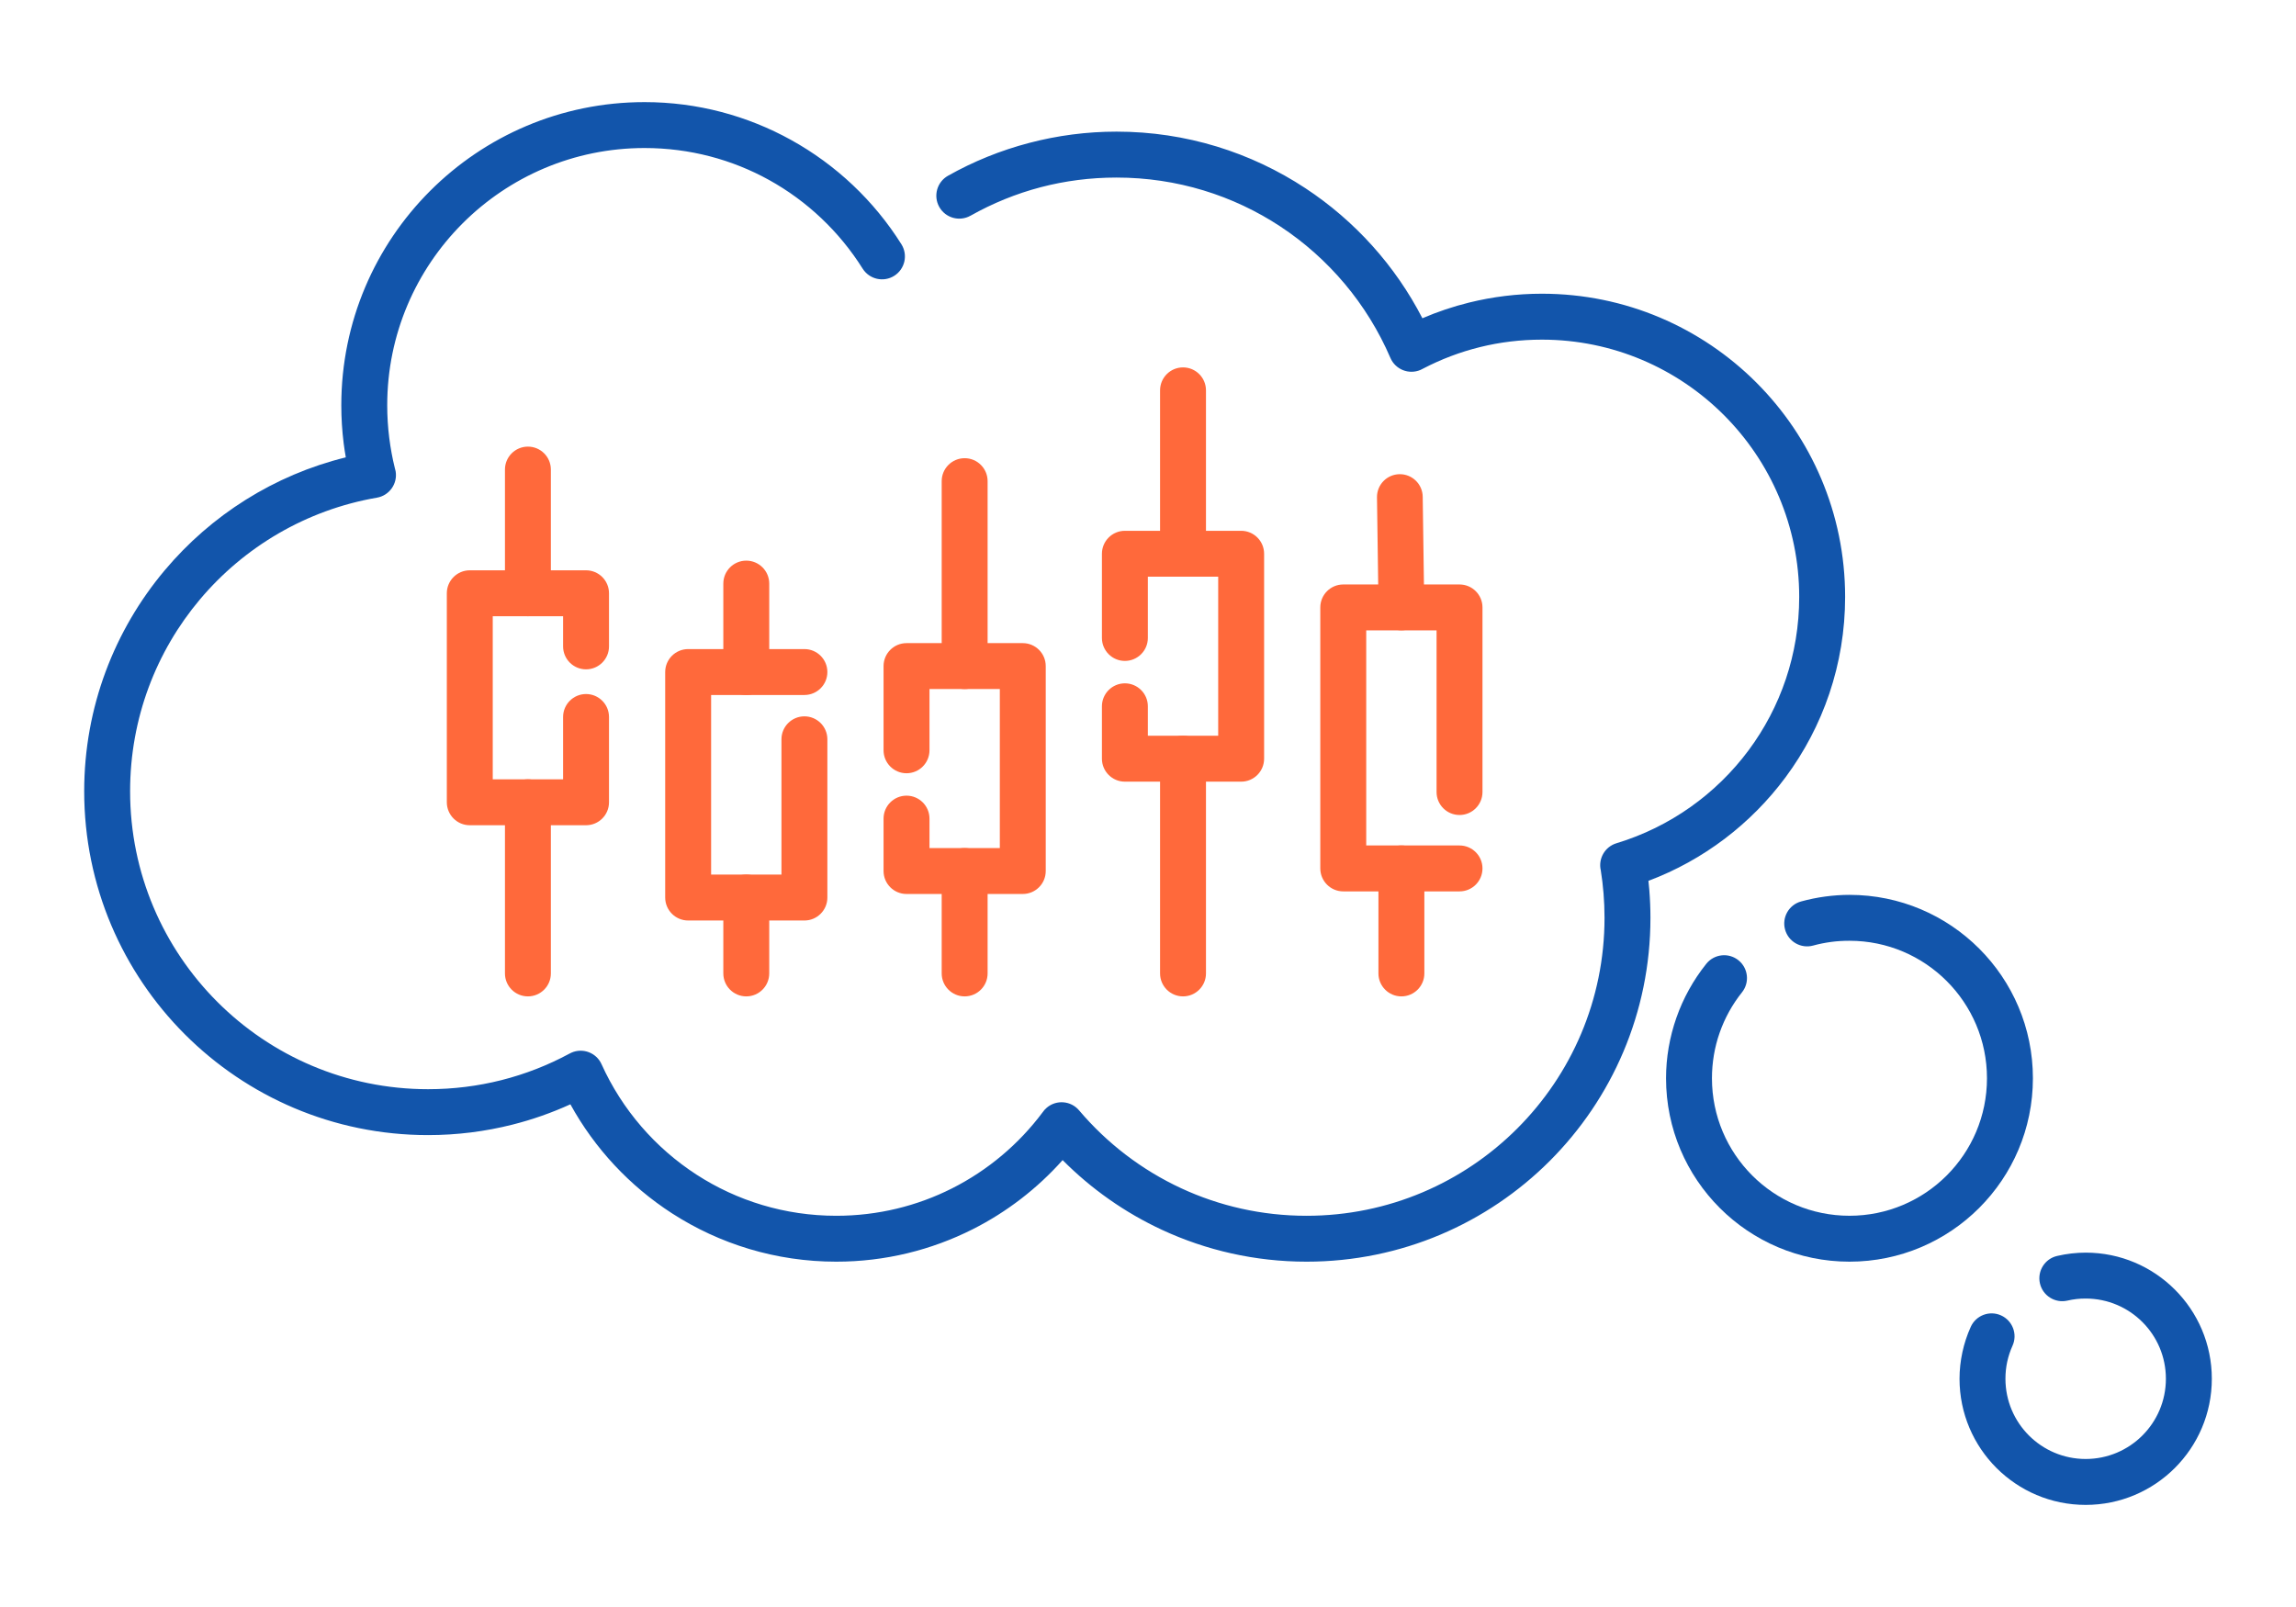 <?xml version="1.0" encoding="UTF-8"?>
<!DOCTYPE svg PUBLIC "-//W3C//DTD SVG 1.1//EN" "http://www.w3.org/Graphics/SVG/1.1/DTD/svg11.dtd">
<!-- Creator: CorelDRAW 2018 (64-Bit) -->
<svg xmlns="http://www.w3.org/2000/svg" xml:space="preserve" width="300px" height="210px" version="1.1" style="shape-rendering:geometricPrecision; text-rendering:geometricPrecision; image-rendering:optimizeQuality; fill-rule:evenodd; clip-rule:evenodd"
viewBox="0 0 14257.4 9980.2"
 xmlns:xlink="http://www.w3.org/1999/xlink">
 <defs>
  <style type="text/css">
   <![CDATA[
    .fil1 {fill:none}
    .fil2 {fill:#1255ab;fill-rule:nonzero}
    .fil0 {fill:#ff693b;fill-rule:nonzero}
   ]]>
  </style>
 </defs>
 <g id="Layer_x0020_1">
  <g id="_3054446291856">
   <path class="fil0" d="M9205.7 4918.9c0,78.8 -63.8,142.6 -142.5,142.6 -78.8,0 -142.6,-63.8 -142.6,-142.6l0 -1004 -436.8 0 0 1335.8 579.4 0c78.7,0 142.5,63.9 142.5,142.6 0,78.7 -63.8,142.6 -142.5,142.6l-722 0c-78.7,0 -142.6,-63.9 -142.6,-142.6l0 -1621c0,-78.7 63.9,-142.5 142.6,-142.5l722 0c78.7,0 142.5,63.8 142.5,142.5l0 1146.6z"/>
   <path class="fil0" d="M8844.8 6045.4c0,78.7 -63.9,142.6 -142.6,142.6 -78.8,0 -142.6,-63.9 -142.6,-142.6l0 -652.1c0,-78.7 63.8,-142.6 142.6,-142.6 78.7,0 142.6,63.9 142.6,142.6l0 652.1z"/>
   <path class="fil0" d="M8844.2 3770.7c0.9,78.4 -61.9,142.7 -140.4,143.7 -78.4,0.9 -142.7,-62 -143.6,-140.4l-9.6 -685.5c-0.9,-78.4 61.9,-142.7 140.4,-143.6 78.4,-0.9 142.7,61.9 143.6,140.3l9.6 685.5z"/>
   <path class="fil0" d="M5486.6 5084c0,-78.7 63.9,-142.6 142.6,-142.6 78.8,0 142.6,63.9 142.6,142.6l0 182.8 436.8 0 0 -987.6 -436.8 0 0 380.4c0,78.8 -63.8,142.6 -142.6,142.6 -78.7,0 -142.6,-63.8 -142.6,-142.6l0 -522.9c0,-78.8 63.9,-142.6 142.6,-142.6l721.9 0c78.8,0 142.6,63.8 142.6,142.6l0 1272.7c0,78.8 -63.8,142.6 -142.6,142.6l-721.9 0c-78.7,0 -142.6,-63.8 -142.6,-142.6l0 -325.4z"/>
   <path class="fil0" d="M6132.7 6045.4c0,78.7 -63.8,142.6 -142.5,142.6 -78.8,0 -142.6,-63.9 -142.6,-142.6l0 -636c0,-78.7 63.8,-142.5 142.6,-142.5 78.7,0 142.5,63.8 142.5,142.5l0 636z"/>
   <path class="fil0" d="M6132.7 4136.7c0,78.7 -63.8,142.5 -142.5,142.5 -78.8,0 -142.6,-63.8 -142.6,-142.5l0 -1148.6c0,-78.7 63.8,-142.5 142.6,-142.5 78.7,0 142.5,63.8 142.5,142.5l0 1148.6z"/>
   <path class="fil0" d="M4995.1 4031.1c78.8,0 142.6,63.8 142.6,142.6 0,78.7 -63.8,142.5 -142.6,142.5l-579.3 0 0 1115.3 436.8 0 0 -840.1c0,-78.7 63.8,-142.6 142.5,-142.6 78.8,0 142.6,63.9 142.6,142.6l0 982.7c0,78.7 -63.8,142.6 -142.6,142.6l-721.9 0c-78.7,0 -142.6,-63.9 -142.6,-142.6l0 -1400.4c0,-78.8 63.9,-142.6 142.6,-142.6l721.9 0z"/>
   <path class="fil0" d="M4776.7 6045.4c0,78.7 -63.8,142.6 -142.5,142.6 -78.8,0 -142.6,-63.9 -142.6,-142.6l0 -471.3c0,-78.8 63.8,-142.6 142.6,-142.6 78.7,0 142.5,63.8 142.5,142.6l0 471.3z"/>
   <path class="fil0" d="M4776.7 4173.7c0,78.7 -63.8,142.5 -142.5,142.5 -78.8,0 -142.6,-63.8 -142.6,-142.5l0 -549.3c0,-78.7 63.8,-142.6 142.6,-142.6 78.7,0 142.5,63.9 142.5,142.6l0 549.3z"/>
   <path class="fil0" d="M3781.7 4014.3c0,78.8 -63.8,142.6 -142.6,142.6 -78.7,0 -142.5,-63.8 -142.5,-142.6l0 -187.2 -436.8 0 0 1012.8 436.8 0 0 -387c0,-78.8 63.8,-142.6 142.5,-142.6 78.8,0 142.6,63.8 142.6,142.6l0 529.6c0,78.7 -63.8,142.6 -142.6,142.6l-721.9 0c-78.7,0 -142.6,-63.9 -142.6,-142.6l0 -1298c0,-78.8 63.9,-142.6 142.6,-142.6l721.9 0c78.8,0 142.6,63.8 142.6,142.6l0 329.8z"/>
   <path class="fil0" d="M3420.7 6045.4c0,78.7 -63.8,142.6 -142.5,142.6 -78.8,0 -142.6,-63.9 -142.6,-142.6l0 -1062.9c0,-78.7 63.8,-142.6 142.6,-142.6 78.7,0 142.5,63.9 142.5,142.6l0 1062.9z"/>
   <path class="fil0" d="M3420.7 3684.5c0,78.7 -63.8,142.6 -142.5,142.6 -78.8,0 -142.6,-63.9 -142.6,-142.6l0 -768.3c0,-78.7 63.8,-142.5 142.6,-142.5 78.7,0 142.5,63.8 142.5,142.5l0 768.3z"/>
   <path class="fil0" d="M6842.6 4386.4c0,-78.7 63.9,-142.6 142.6,-142.6 78.7,0 142.6,63.9 142.6,142.6l0 182.8 436.8 0 0 -987.6 -436.8 0 0 380.4c0,78.7 -63.9,142.6 -142.6,142.6 -78.7,0 -142.6,-63.9 -142.6,-142.6l0 -522.9c0,-78.8 63.9,-142.6 142.6,-142.6l722 0c78.7,0 142.5,63.8 142.5,142.6l0 1272.7c0,78.8 -63.8,142.6 -142.5,142.6l-722 0c-78.7,0 -142.6,-63.8 -142.6,-142.6l0 -325.4z"/>
   <path class="fil0" d="M7488.7 6045.4c0,78.7 -63.8,142.6 -142.5,142.6 -78.8,0 -142.6,-63.9 -142.6,-142.6l0 -1333.6c0,-78.7 63.8,-142.5 142.6,-142.5 78.7,0 142.5,63.8 142.5,142.5l0 1333.6z"/>
   <path class="fil0" d="M7488.7 3439.1c0,78.7 -63.8,142.5 -142.5,142.5 -78.8,0 -142.6,-63.8 -142.6,-142.5l0 -1014.8c0,-78.8 63.8,-142.6 142.6,-142.6 78.7,0 142.5,63.8 142.5,142.6l0 1014.8z"/>
   <rect class="fil1" width="14257.4" height="9980.2"/>
   <path class="fil2" d="M6026.3 1339.7c-68.6,38.4 -155.4,14 -193.8,-54.6 -38.5,-68.6 -14,-155.4 54.6,-193.8 156.2,-88.1 325.7,-157.2 505.2,-204.1 173.8,-45.5 355.2,-69.7 541,-69.7 432.4,0 835.4,129.2 1172.6,351.2 306.5,201.9 557.9,480.3 726.7,807.8 93.2,-40.1 190.2,-72.8 290.5,-97.5 145.5,-35.9 296.8,-54.9 451.5,-54.9 520,0 990.7,210.8 1331.5,551.5 340.7,340.8 551.5,811.5 551.5,1331.5 0,419.2 -137.5,806.9 -370,1120.3 -214.4,289 -509.3,514.5 -851.4,643 2,18.3 3.8,36.5 5.3,54.6 4.7,58.5 7.2,117 7.2,175 0,589.7 -239,1123.6 -625.4,1510.1 -386.5,386.4 -920.4,625.4 -1510.1,625.4 -319.9,0 -623.8,-70.7 -896.8,-197.3 -231.4,-107.3 -440.4,-254.8 -617.9,-433.5 -157,176.2 -346.6,322.7 -559.3,429.9 -254.9,128.5 -542.5,200.9 -846.3,200.9 -375.7,0 -725.9,-110.3 -1020,-300.2 -262.4,-169.6 -480,-402.5 -631,-677.1 -114.8,52.3 -235.1,94.8 -359.8,126.2 -168.1,42.5 -343.6,65 -523.8,65 -589.7,0 -1123.6,-239 -1510.1,-625.5 -386.4,-386.4 -625.4,-920.3 -625.4,-1510 0,-522.3 188.2,-1001.3 500.7,-1373 286.6,-340.9 677.8,-590.9 1123.8,-700.6 -5.1,-29.2 -9.5,-58.2 -13.2,-87.1 -9.7,-77.6 -14.7,-156.4 -14.7,-236.1 0,-520 210.8,-990.8 551.5,-1331.5 340.7,-340.8 811.5,-551.5 1331.5,-551.5 329,0 639.2,85.2 909.6,234.8 280,154.9 516.2,378.6 685.4,647.9 41.8,66.5 21.9,154.3 -44.6,196.1 -66.4,41.8 -154.2,21.8 -196,-44.6 -144.2,-229.6 -344.7,-419.8 -581.8,-551 -228.1,-126.2 -491.4,-198.1 -772.6,-198.1 -441.2,0 -840.7,178.9 -1129.9,468 -289.1,289.2 -468,688.6 -468,1129.9 0,68.5 4.3,135.8 12.5,201.5 8.3,65.6 19.8,127.8 34.3,186.3 2.3,6.9 4.1,14.1 5.4,21.5 13.2,77.5 -38.9,151.1 -116.4,164.3 -439,75.9 -824.9,306.2 -1099.6,632.9 -270.1,321.2 -432.8,736.5 -432.8,1190.3 0,511 207.1,973.6 542,1308.4 334.8,334.8 797.4,542 1308.4,542 157.4,0 309.7,-19.5 454.8,-56.1 148.5,-37.5 290,-93 421.8,-164.1 4,-2.2 8.1,-4.3 12.3,-6.2 71.7,-32.3 156,-0.4 188.2,71.3 127.3,281.9 333.9,520.3 591.2,686.6 249.4,161.1 546.8,254.6 866.3,254.6 258.8,0 502.8,-61.2 718.2,-169.8 222.6,-112.2 415.3,-274.8 563.2,-472.7 7.1,-10.6 15.8,-20.3 26,-28.9 59.9,-50.8 149.7,-43.3 200.5,16.7 172.9,204.1 389.3,370.3 634.8,484.1 236,109.5 499.5,170.6 777.6,170.6 511,0 973.6,-207.1 1308.4,-542 334.9,-334.8 542,-797.4 542,-1308.4 0,-52.3 -2.1,-103.2 -6.2,-152.7 -4,-49.3 -9.7,-96.5 -16.9,-141.6 -17.1,-72.7 25.1,-147.2 97.6,-169 332.6,-100.7 619.4,-306.5 821.2,-578.6 196.7,-265.3 313.2,-594.3 313.2,-951 0,-441.2 -178.9,-840.7 -468,-1129.9 -289.2,-289.1 -688.7,-468 -1129.9,-468 -133.2,0 -261.7,16 -383.6,46.1 -124,30.5 -242.4,75.7 -353.3,133.4 -5.3,3.1 -10.8,5.9 -16.6,8.4 -72.3,31.1 -156.1,-2.3 -187.2,-74.6 -144,-335 -383.6,-618.7 -684,-816.5 -291.1,-191.8 -640.4,-303.4 -1016.6,-303.4 -163.5,0 -320.9,20.8 -469.7,59.7 -153.7,40.2 -300.5,100.3 -437.3,177.4z"/>
   <path class="fil2" d="M11258.9 5872.4c-75.7,20.6 -153.7,-24.1 -174.3,-99.7 -20.6,-75.7 24,-153.7 99.7,-174.3 49.7,-13.6 99.4,-23.8 148.7,-30.4 52.2,-7 102.8,-10.5 151.6,-10.5 314.5,0 599.3,127.5 805.4,333.6 206.2,206.1 333.7,490.9 333.7,805.4 0,314.5 -127.5,599.3 -333.7,805.4 -206.1,206.1 -490.9,333.6 -805.4,333.6 -314.5,0 -599.3,-127.5 -805.4,-333.6 -206.1,-206.1 -333.6,-490.9 -333.6,-805.4 0,-128.4 22.1,-255.7 64.5,-376.5 42,-119.8 104.4,-233 185.4,-334.3 48.9,-61.2 138.2,-71.2 199.4,-22.3 61.2,48.9 71.2,138.2 22.3,199.4 -60.2,75.3 -106.9,160.2 -138.7,250.8 -31.4,89.5 -47.8,185.1 -47.8,282.9 0,235.8 95.6,449.3 250.1,603.8 154.5,154.5 368,250.1 603.8,250.1 235.8,0 449.3,-95.6 603.8,-250.1 154.5,-154.5 250.1,-368 250.1,-603.8 0,-235.8 -95.6,-449.3 -250.1,-603.8 -154.5,-154.5 -368,-250.1 -603.8,-250.1 -40.1,0 -78.1,2.4 -113.8,7.2 -38.5,5.2 -76,12.7 -111.9,22.6z"/>
   <path class="fil2" d="M12837.7 8077.4c-76.5,17.5 -152.9,-30.4 -170.4,-107 -17.5,-76.5 30.3,-152.9 106.9,-170.4 29.4,-6.8 58.7,-11.9 87.8,-15.3 30.8,-3.5 60.6,-5.3 89.3,-5.3 216.3,0 412.2,87.7 553.9,229.5 141.8,141.7 229.5,337.6 229.5,553.9 0,216.3 -87.7,412.2 -229.5,553.9 -141.7,141.7 -337.6,229.4 -553.9,229.4 -216.3,0 -412.1,-87.7 -553.9,-229.4 -141.7,-141.7 -229.4,-337.6 -229.4,-553.9 0,-54.8 6,-109.9 17.7,-164.4 11.7,-54.3 29,-107.3 51.9,-157.8 32.3,-71.7 116.5,-103.6 188.2,-71.3 71.7,32.3 103.6,116.6 71.3,188.2 -14.6,32.3 -25.6,65.9 -33,99.9 -7.3,33.9 -11,69.2 -11,105.4 0,137.6 55.8,262.1 145.9,352.3 90.2,90.1 214.7,145.9 352.3,145.9 137.6,0 262.2,-55.8 352.3,-145.9 90.2,-90.2 145.9,-214.7 145.9,-352.3 0,-137.6 -55.7,-262.2 -145.9,-352.3 -90.1,-90.1 -214.7,-145.9 -352.3,-145.9 -20.2,0 -39.2,1 -57,3 -19.4,2.3 -38.3,5.5 -56.6,9.8z"/>
  </g>
 </g>
</svg>
